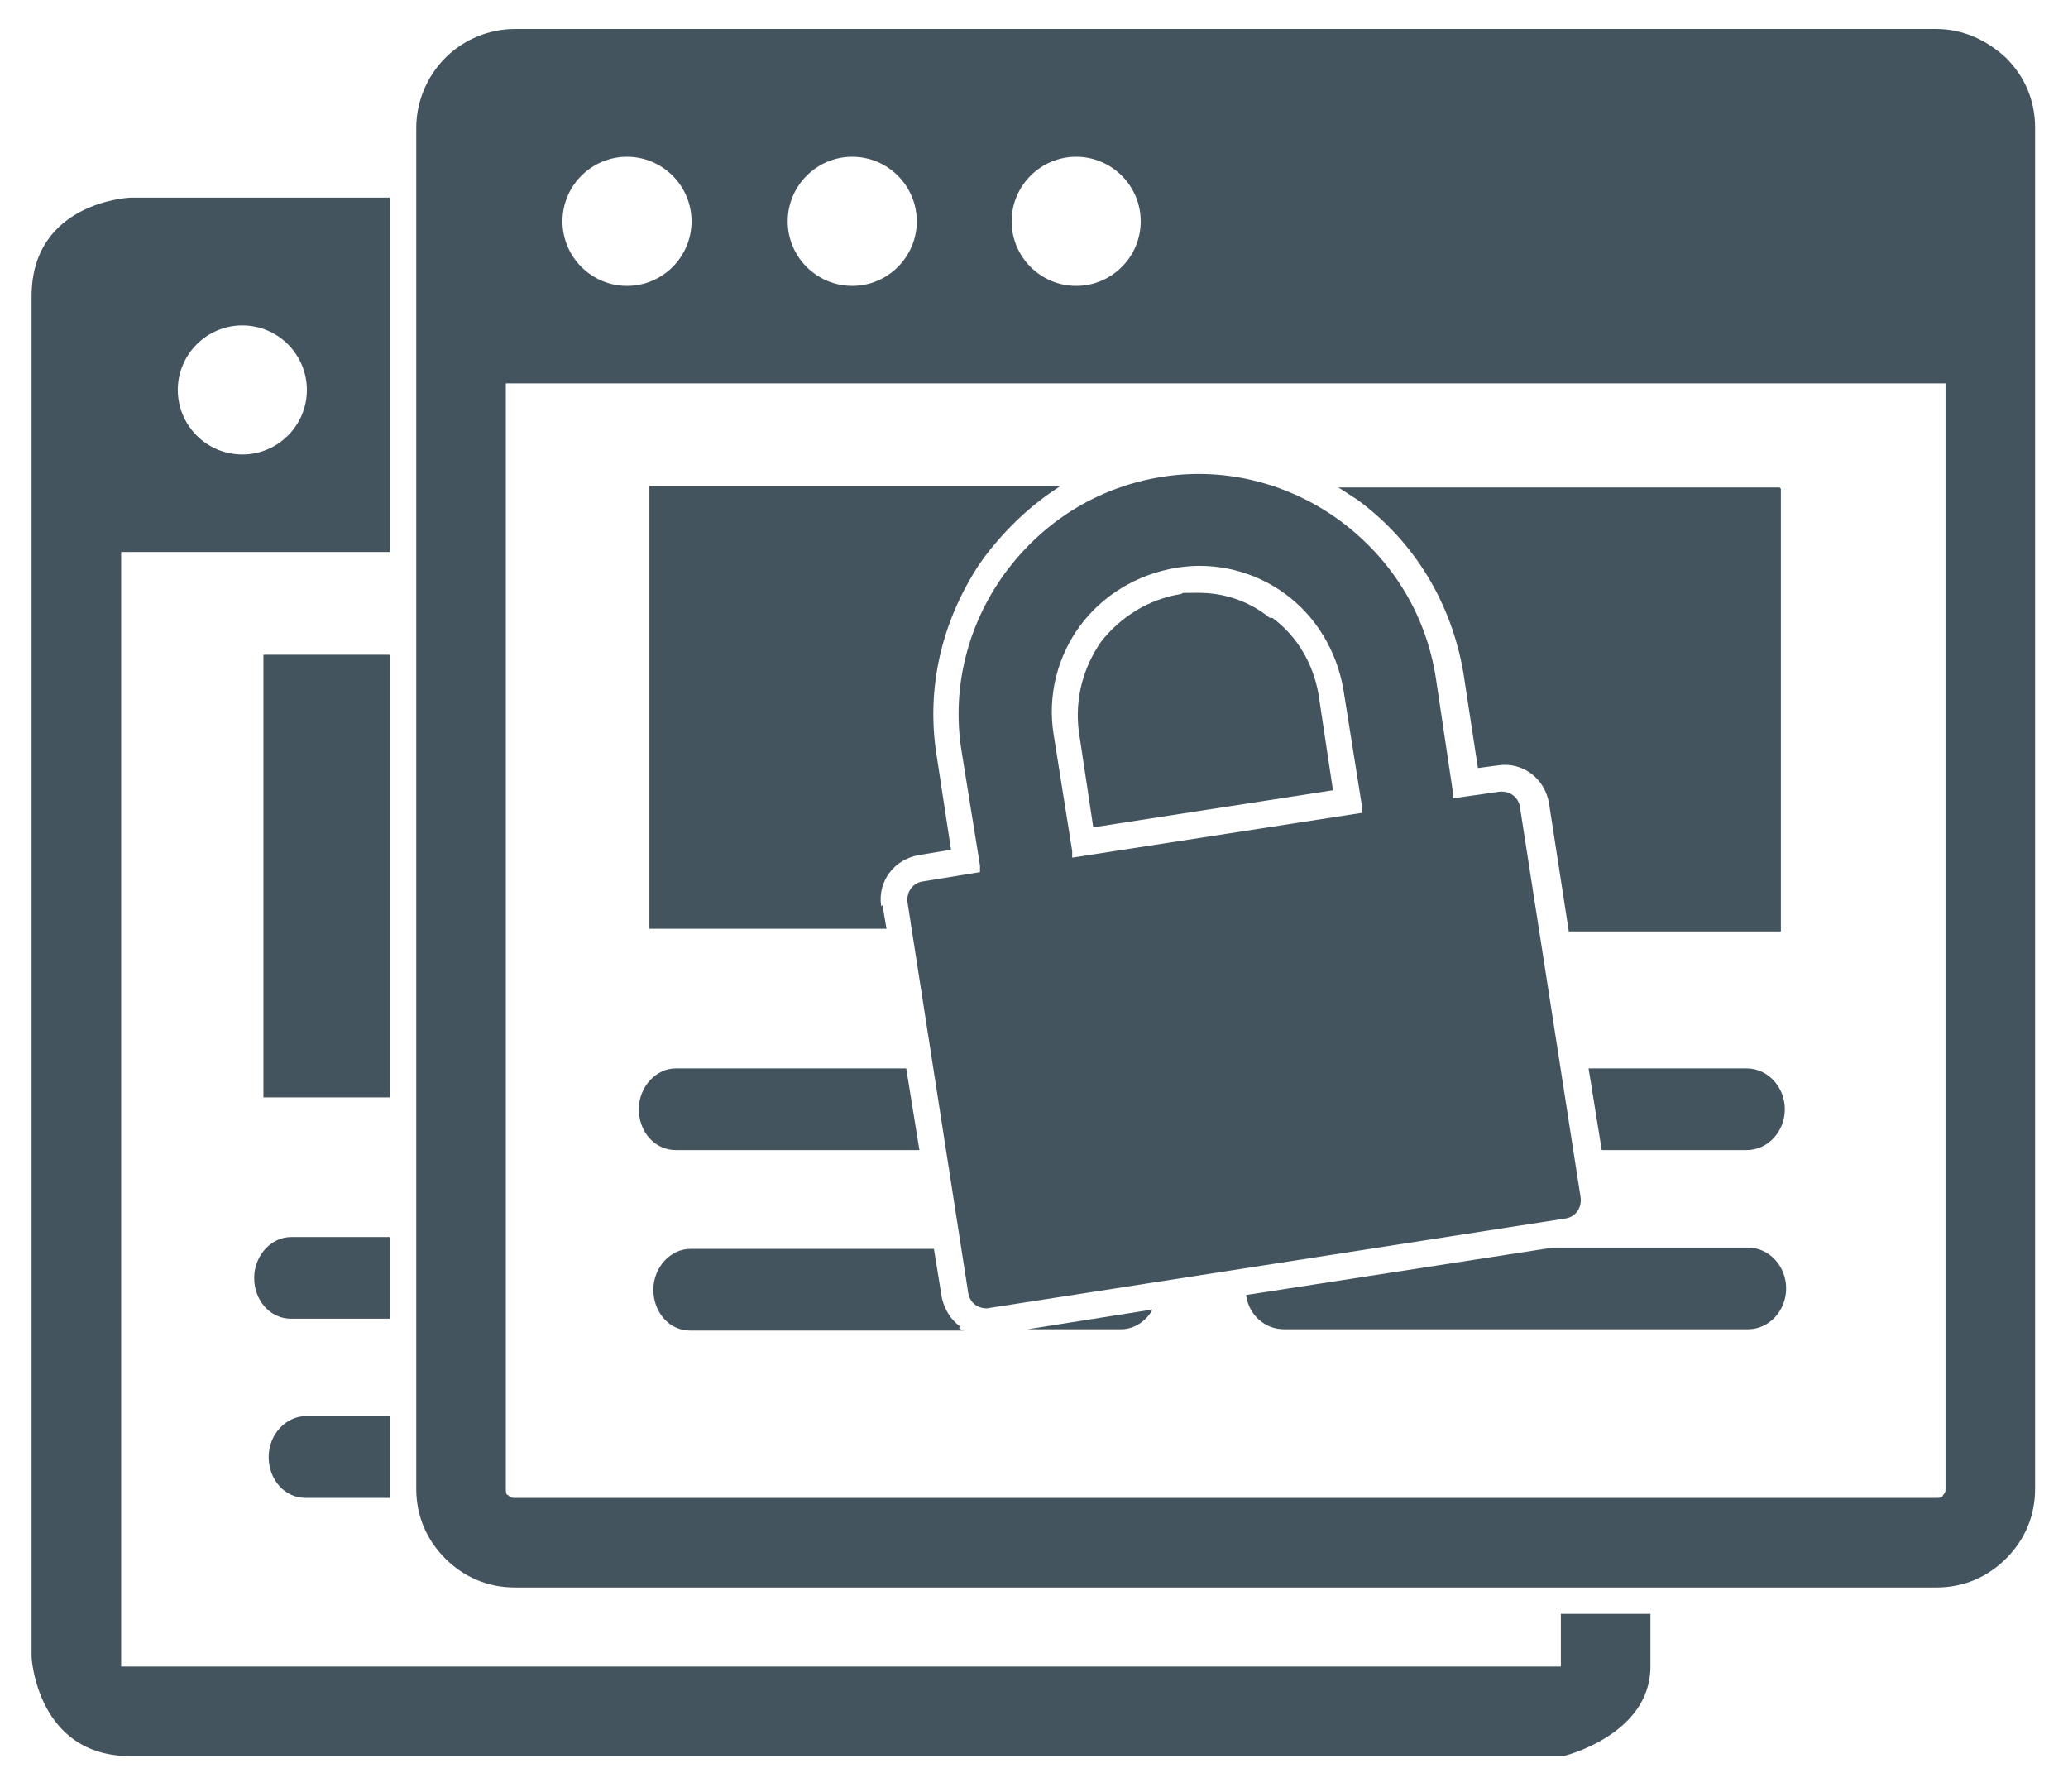 <svg xmlns="http://www.w3.org/2000/svg" width="157" height="136" viewBox="0 0 157 136" fill="none"><path d="M135.102 37H101.602C102.102 37.3 102.502 37.6 103.002 37.9C107.402 41.1 110.202 45.8 111.102 51.1L112.202 58.3L113.702 58.1C115.602 57.8 117.302 59.1 117.602 61L119.102 70.7H135.202V37.1L135.102 37Z" fill="#44545F"></path><path d="M101.2 60L100.1 52.7C99.7 50.4 98.5 48.3 96.6 46.9H96.4C94.8 45.6 92.9 45 91 45C89.1 45 90.1 45 89.6 45.1C87.2 45.5 85.1 46.8 83.6 48.7C82.2 50.7 81.6 53.1 81.9 55.5L83 62.8L101.1 60H101.2Z" fill="#44545F"></path><path d="M66.901 68.8C66.601 66.9 67.901 65.2 69.801 64.9L72.201 64.5L71.101 57.3C70.301 52.2 71.501 47.2 74.301 42.9L74.801 42.2C76.401 40.1 78.301 38.3 80.501 36.9H49.301V70.5H67.301L67.001 68.7L66.901 68.8Z" fill="#44545F"></path><path d="M69.8 87.3L68.8 81.1H51.3C49.8 81.1 48.5 82.5 48.5 84.2C48.5 85.9 49.7 87.3 51.3 87.3H69.8Z" fill="#44545F"></path><path d="M132.602 81.1H120.602L121.602 87.3H132.602C134.202 87.3 135.502 85.9 135.502 84.2C135.502 82.5 134.202 81.1 132.602 81.1Z" fill="#44545F"></path><path d="M152.302 4.4C150.902 3.1 149.102 2.2 147.002 2.2H39.102C37.102 2.2 35.302 3 34.002 4.2L33.802 4.4C32.502 5.7 31.602 7.6 31.602 9.7V113C31.602 115.1 32.402 116.9 33.802 118.3C35.202 119.7 37.002 120.5 39.102 120.5H147.002C149.102 120.5 150.902 119.7 152.302 118.3C153.702 116.9 154.502 115.1 154.502 113V9.7C154.502 7.6 153.702 5.8 152.302 4.4ZM81.702 11.9C84.402 11.9 86.602 14.1 86.602 16.8C86.602 19.5 84.402 21.7 81.702 21.7C79.002 21.7 76.802 19.5 76.802 16.8C76.802 14.1 79.002 11.9 81.702 11.9ZM64.702 11.9C67.402 11.9 69.602 14.1 69.602 16.8C69.602 19.5 67.402 21.7 64.702 21.7C62.002 21.7 59.802 19.5 59.802 16.8C59.802 14.1 62.002 11.9 64.702 11.9ZM47.602 11.9C50.302 11.9 52.502 14.1 52.502 16.8C52.502 19.5 50.302 21.7 47.602 21.7C44.902 21.7 42.702 19.5 42.702 16.8C42.702 14.1 44.902 11.9 47.602 11.9ZM147.702 113C147.702 113.2 147.702 113.3 147.502 113.5C147.502 113.7 147.202 113.7 147.002 113.7H39.102C38.902 113.7 38.702 113.7 38.602 113.5C38.402 113.5 38.402 113.2 38.402 113V29.1H147.702V113Z" fill="#44545F"></path><path d="M72.902 100.7C72.202 100.2 71.702 99.4 71.502 98.5L70.902 94.8H52.402C50.902 94.8 49.602 96.2 49.602 97.9C49.602 99.6 50.802 101 52.402 101H73.202C73.102 101 72.902 100.9 72.802 100.8L72.902 100.7Z" fill="#44545F"></path><path d="M132.602 94.7H117.902L94.602 98.3C94.802 99.8 96.002 100.9 97.502 100.9H132.702C134.302 100.9 135.602 99.5 135.602 97.8C135.602 96.1 134.302 94.7 132.702 94.7H132.602Z" fill="#44545F"></path><path d="M77.902 100.9H85.102C86.102 100.9 87.002 100.3 87.502 99.4L78.002 100.9H77.902Z" fill="#44545F"></path><path fill-rule="evenodd" clip-rule="evenodd" d="M18.398 24.7C21.098 24.7 23.298 26.9 23.298 29.6C23.298 32.3 21.098 34.5 18.398 34.5C15.698 34.5 13.498 32.3 13.498 29.6C13.498 26.9 15.698 24.7 18.398 24.7ZM29.598 41.9V15H9.898C9.898 15 2.398 15.3 2.398 22.5V125.8C2.398 125.8 2.798 133.3 9.898 133.3H118.698C118.698 133.3 125.298 131.7 125.298 126.5C125.298 121.3 125.298 122.5 125.298 122.5H118.498V126.5H9.198V41.9H29.598Z" fill="#44545F"></path><path fill-rule="evenodd" clip-rule="evenodd" d="M29.598 113.7H23.198C21.598 113.7 20.398 112.3 20.398 110.6C20.398 108.9 21.698 107.5 23.198 107.5H29.598" fill="#44545F"></path><path fill-rule="evenodd" clip-rule="evenodd" d="M29.597 100.1H22.097C20.497 100.1 19.297 98.7 19.297 97C19.297 95.3 20.597 93.9 22.097 93.9H29.597" fill="#44545F"></path><path fill-rule="evenodd" clip-rule="evenodd" d="M20 49.7H29.6V83.3H20V49.7Z" fill="#44545F"></path><path fill-rule="evenodd" clip-rule="evenodd" d="M75.099 99.3C74.299 99.4 73.599 98.9 73.499 98.1L68.899 68.5C68.799 67.7 69.299 67 70.099 66.9L74.399 66.2V65.7L72.999 57C72.199 52 73.599 47.2 76.299 43.5C79.099 39.7 83.199 37 88.199 36.2C93.199 35.4 97.999 36.8 101.699 39.5C105.499 42.3 108.199 46.4 108.999 51.4L110.299 60.1V60.6L113.799 60.1C114.599 60 115.299 60.5 115.399 61.3L119.999 90.9C120.099 91.7 119.599 92.4 118.799 92.5L74.999 99.3H75.099ZM81.399 65.1L103.399 61.7V61.2L101.999 52.4C101.499 49.4 99.899 46.8 97.599 45.1C95.299 43.4 92.299 42.6 89.299 43.1C86.299 43.6 83.699 45.2 81.999 47.5C80.299 49.8 79.499 52.8 79.999 55.8L81.399 64.6V65.1Z" fill="#44545F"></path></svg>